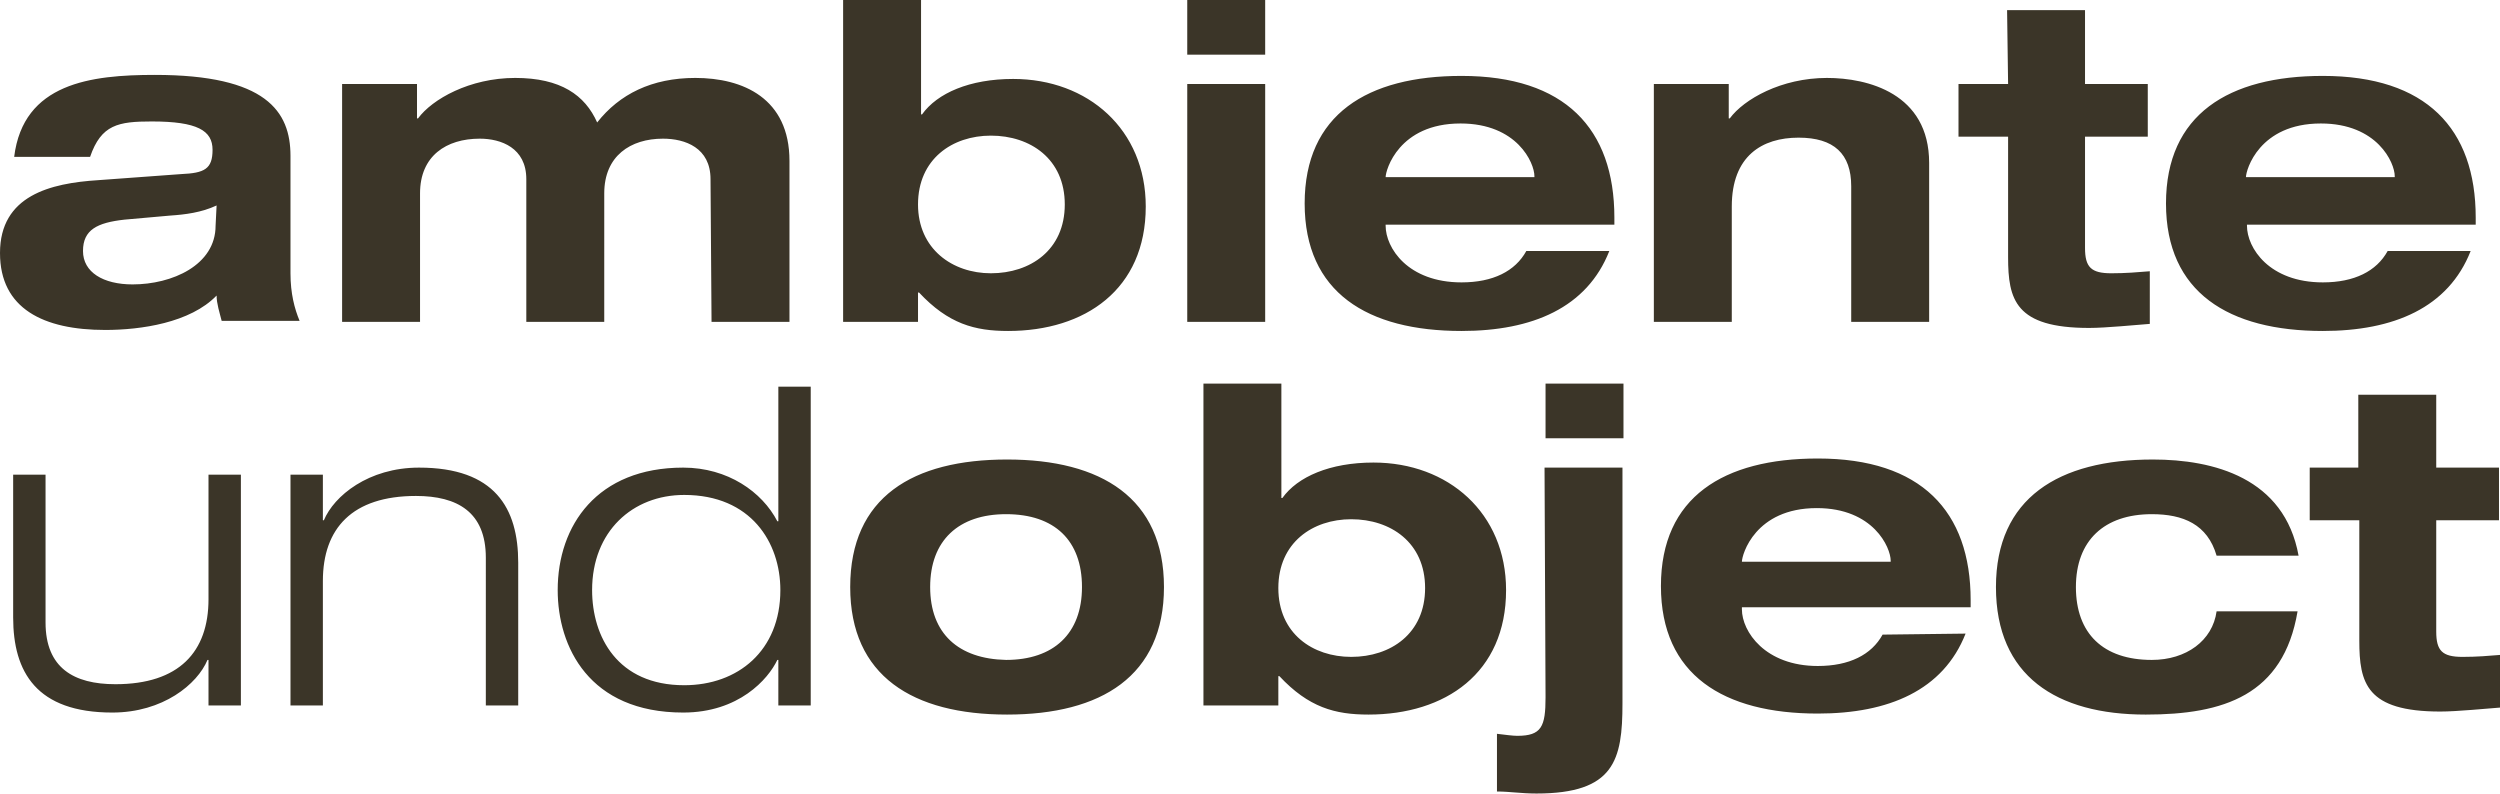 <?xml version="1.0" encoding="utf-8"?>
<!-- Generator: Adobe Illustrator 26.0.3, SVG Export Plug-In . SVG Version: 6.00 Build 0)  -->
<svg version="1.1" id="Ebene_1" xmlns="http://www.w3.org/2000/svg" xmlns:xlink="http://www.w3.org/1999/xlink" x="0px" y="0px"
	 viewBox="0 0 247 78.4" style="enable-background:new 0 0 247 78.4;" xml:space="preserve">
<style type="text/css">
	.st0{fill:#3B3528;}
</style>
<path class="st0" d="M20.6,69.7h3.2V46.9h-3.2v12.3c0,5.2-2.9,8.4-9.2,8.4c-4.1,0-6.9-1.6-6.9-6.1V46.9H1.3V61
	c0,5.4,2.3,9.4,9.8,9.4c5,0,8.4-2.8,9.4-5.2h0.1V69.7L20.6,69.7z M48,69.7h3.2V55.6c0-5.4-2.3-9.4-9.8-9.4c-5,0-8.4,2.8-9.4,5.2
	h-0.1v-4.5h-3.2v22.8h3.2V57.4c0-5.2,2.9-8.4,9.2-8.4c4.1,0,6.9,1.6,6.9,6.1V69.7L48,69.7z M77.1,58.3c0,6-4.2,9.4-9.5,9.4
	c-6.6,0-9.1-4.8-9.1-9.4c0-5.8,4-9.4,9.1-9.4C74.2,48.9,77.1,53.6,77.1,58.3L77.1,58.3z M76.9,69.7h3.2V38.2h-3.2v13.3h-0.1
	c-1.5-2.9-4.9-5.3-9.3-5.3c-8.5,0-12.4,5.7-12.4,12.1c0,5.6,3.1,12.1,12.4,12.1c5.5,0,8.4-3.3,9.3-5.2h0.1V69.7L76.9,69.7z M84,58
	c0,8.8,6.2,12.6,15.5,12.6S115,66.8,115,58s-6.2-12.6-15.5-12.6S84,49.1,84,58L84,58z M91.9,58c0-4.6,2.8-7.2,7.5-7.2
	c4.8,0,7.5,2.6,7.5,7.2s-2.8,7.2-7.5,7.2C94.7,65.1,91.9,62.6,91.9,58L91.9,58z M126.3,58.1c0-4.5,3.4-6.8,7.2-6.8
	c3.9,0,7.3,2.3,7.3,6.8s-3.4,6.8-7.3,6.8C129.7,64.9,126.3,62.6,126.3,58.1L126.3,58.1z M118.9,69.7h7.4v-2.9h0.1
	c2.9,3.1,5.5,3.8,8.8,3.8c7.6,0,13.6-4.1,13.6-12.3c0-7.6-5.7-12.6-13.1-12.6c-4.3,0-7.5,1.4-9,3.5h-0.1V37.9h-7.7V69.7L118.9,69.7z
	 M152.7,68.9c0,2.9-0.4,3.8-2.8,3.8c-0.4,0-1.2-0.1-2-0.2v5.7c1.2,0,2.4,0.2,3.9,0.2c7.7,0,8.5-3.3,8.5-8.9V46.2h-7.7L152.7,68.9
	L152.7,68.9z M152.7,43.3h7.7v-5.4h-7.7V43.3L152.7,43.3z M186,62.7c-1.1,2-3.3,3.1-6.4,3.1c-5.2,0-7.5-3.4-7.5-5.6V60h22.6v-0.7
	c0-8.8-4.9-14-15.1-14c-9.3,0-15.5,3.8-15.5,12.6s6.2,12.6,15.5,12.6c7,0,12.4-2.3,14.6-7.9L186,62.7L186,62.7z M172.1,55.5
	L172.1,55.5c0-0.7,1.3-5.3,7.4-5.3c5.6,0,7.3,3.9,7.3,5.2v0.1H172.1L172.1,55.5z M227.1,54.9c-1.4-7.7-8.4-9.5-14.4-9.5
	c-9.3,0-15.5,3.8-15.5,12.6s6,12.6,14.8,12.6c7.7,0,13.6-1.9,15-10.2h-8c-0.4,2.9-3,4.8-6.4,4.8c-4.8,0-7.5-2.6-7.5-7.2
	s2.8-7.2,7.5-7.2c3.1,0,5.5,1,6.4,4.1L227.1,54.9L227.1,54.9z M233.1,46.2h-4.9v5.2h4.9v11.9c0,4.2,0.7,7,8,7c1.7,0,4.6-0.3,6-0.4
	v-5.2c-1.2,0.1-2.4,0.2-3.8,0.2c-2,0-2.6-0.6-2.6-2.5v-11h6.2v-5.2h-6.2V39H233v7.2H233.1z"/>
<path class="st0" d="M21.3,22.3c0,3.9-4.3,5.8-8.2,5.8c-2.9,0-4.9-1.2-4.9-3.3s1.4-2.8,4.1-3.1l4.5-0.4c1.5-0.1,3.1-0.3,4.6-1
	L21.3,22.3L21.3,22.3z M8.9,15.5C10,12.3,11.7,12,15,12c4.5,0,6,0.9,6,2.8s-0.8,2.3-3.1,2.4l-8.2,0.6C5,18.1,0,19.3,0,25
	c0,5.5,4.3,7.6,10.4,7.6c3.5,0,8.4-0.7,11-3.4c0,0.8,0.3,1.7,0.5,2.5h7.7c-0.5-1.2-0.9-2.7-0.9-4.7V15.4c0-4.4-2.4-8-13.4-8
	c-6.3,0-13,0.8-13.9,8.1H8.9L8.9,15.5z M70.3,31.8H78V15.9c0-6.2-4.6-8.2-9.3-8.2c-4.3,0-7.5,1.6-9.7,4.4c-1.2-2.7-3.6-4.4-8.1-4.4
	s-8.2,2.1-9.6,4h-0.1V8.3h-7.4v23.5h7.7V19.1c0-3.7,2.6-5.4,5.9-5.4c2.1,0,4.6,0.9,4.6,4v14.1h7.7V19.1c0-3.7,2.6-5.4,5.8-5.4
	c2.2,0,4.7,0.9,4.7,4L70.3,31.8L70.3,31.8z M90.7,20.2c0-4.5,3.4-6.8,7.2-6.8c3.9,0,7.3,2.3,7.3,6.8s-3.4,6.8-7.3,6.8
	C94.1,27,90.7,24.6,90.7,20.2L90.7,20.2z M83.3,31.8h7.4v-2.9h0.1c2.9,3.1,5.5,3.8,8.8,3.8c7.6,0,13.6-4.1,13.6-12.3
	c0-7.6-5.7-12.6-13.1-12.6c-4.3,0-7.5,1.4-9,3.5H91V0h-7.7V31.8L83.3,31.8z M117.3,31.8h7.7V8.3h-7.7V31.8L117.3,31.8z M117.3,5.4
	h7.7V0h-7.7V5.4L117.3,5.4z M150.8,24.8c-1.1,2-3.3,3.1-6.4,3.1c-5.3,0-7.5-3.4-7.5-5.6v-0.1h22.6v-0.7c0-8.8-4.9-14-15.1-14
	c-9.3,0-15.5,3.8-15.5,12.6s6.2,12.6,15.5,12.6c7,0,12.4-2.3,14.6-7.9L150.8,24.8L150.8,24.8z M136.9,17.5L136.9,17.5
	c0-0.7,1.3-5.3,7.4-5.3c5.6,0,7.3,3.9,7.3,5.2v0.1H136.9L136.9,17.5z M182.9,31.8h7.7V16.1c0-6.9-6.1-8.4-10.1-8.4
	c-4.5,0-8.2,2.1-9.6,4h-0.1V8.3h-7.4v23.5h7.7V20.4c0-5,3-6.8,6.6-6.8c3.5,0,5.2,1.6,5.2,4.8L182.9,31.8L182.9,31.8z M198.4,8.3
	h-4.9v5.2h4.9v11.9c0,4.2,0.7,7,8,7c1.7,0,4.6-0.3,6-0.4v-5.2c-1.2,0.1-2.4,0.2-3.8,0.2c-2,0-2.6-0.6-2.6-2.5v-11h6.2V8.3H206V1
	h-7.7L198.4,8.3L198.4,8.3z M235.9,24.8c-1.1,2-3.3,3.1-6.4,3.1c-5.3,0-7.5-3.4-7.5-5.6v-0.1h22.6v-0.7c0-8.8-4.9-14-15.1-14
	c-9.3,0-15.5,3.8-15.5,12.6s6.2,12.6,15.5,12.6c7,0,12.4-2.3,14.6-7.9L235.9,24.8L235.9,24.8z M221.9,17.5L221.9,17.5
	c0-0.7,1.3-5.3,7.4-5.3c5.6,0,7.3,3.9,7.3,5.2v0.1H221.9L221.9,17.5z"/>
</svg>
